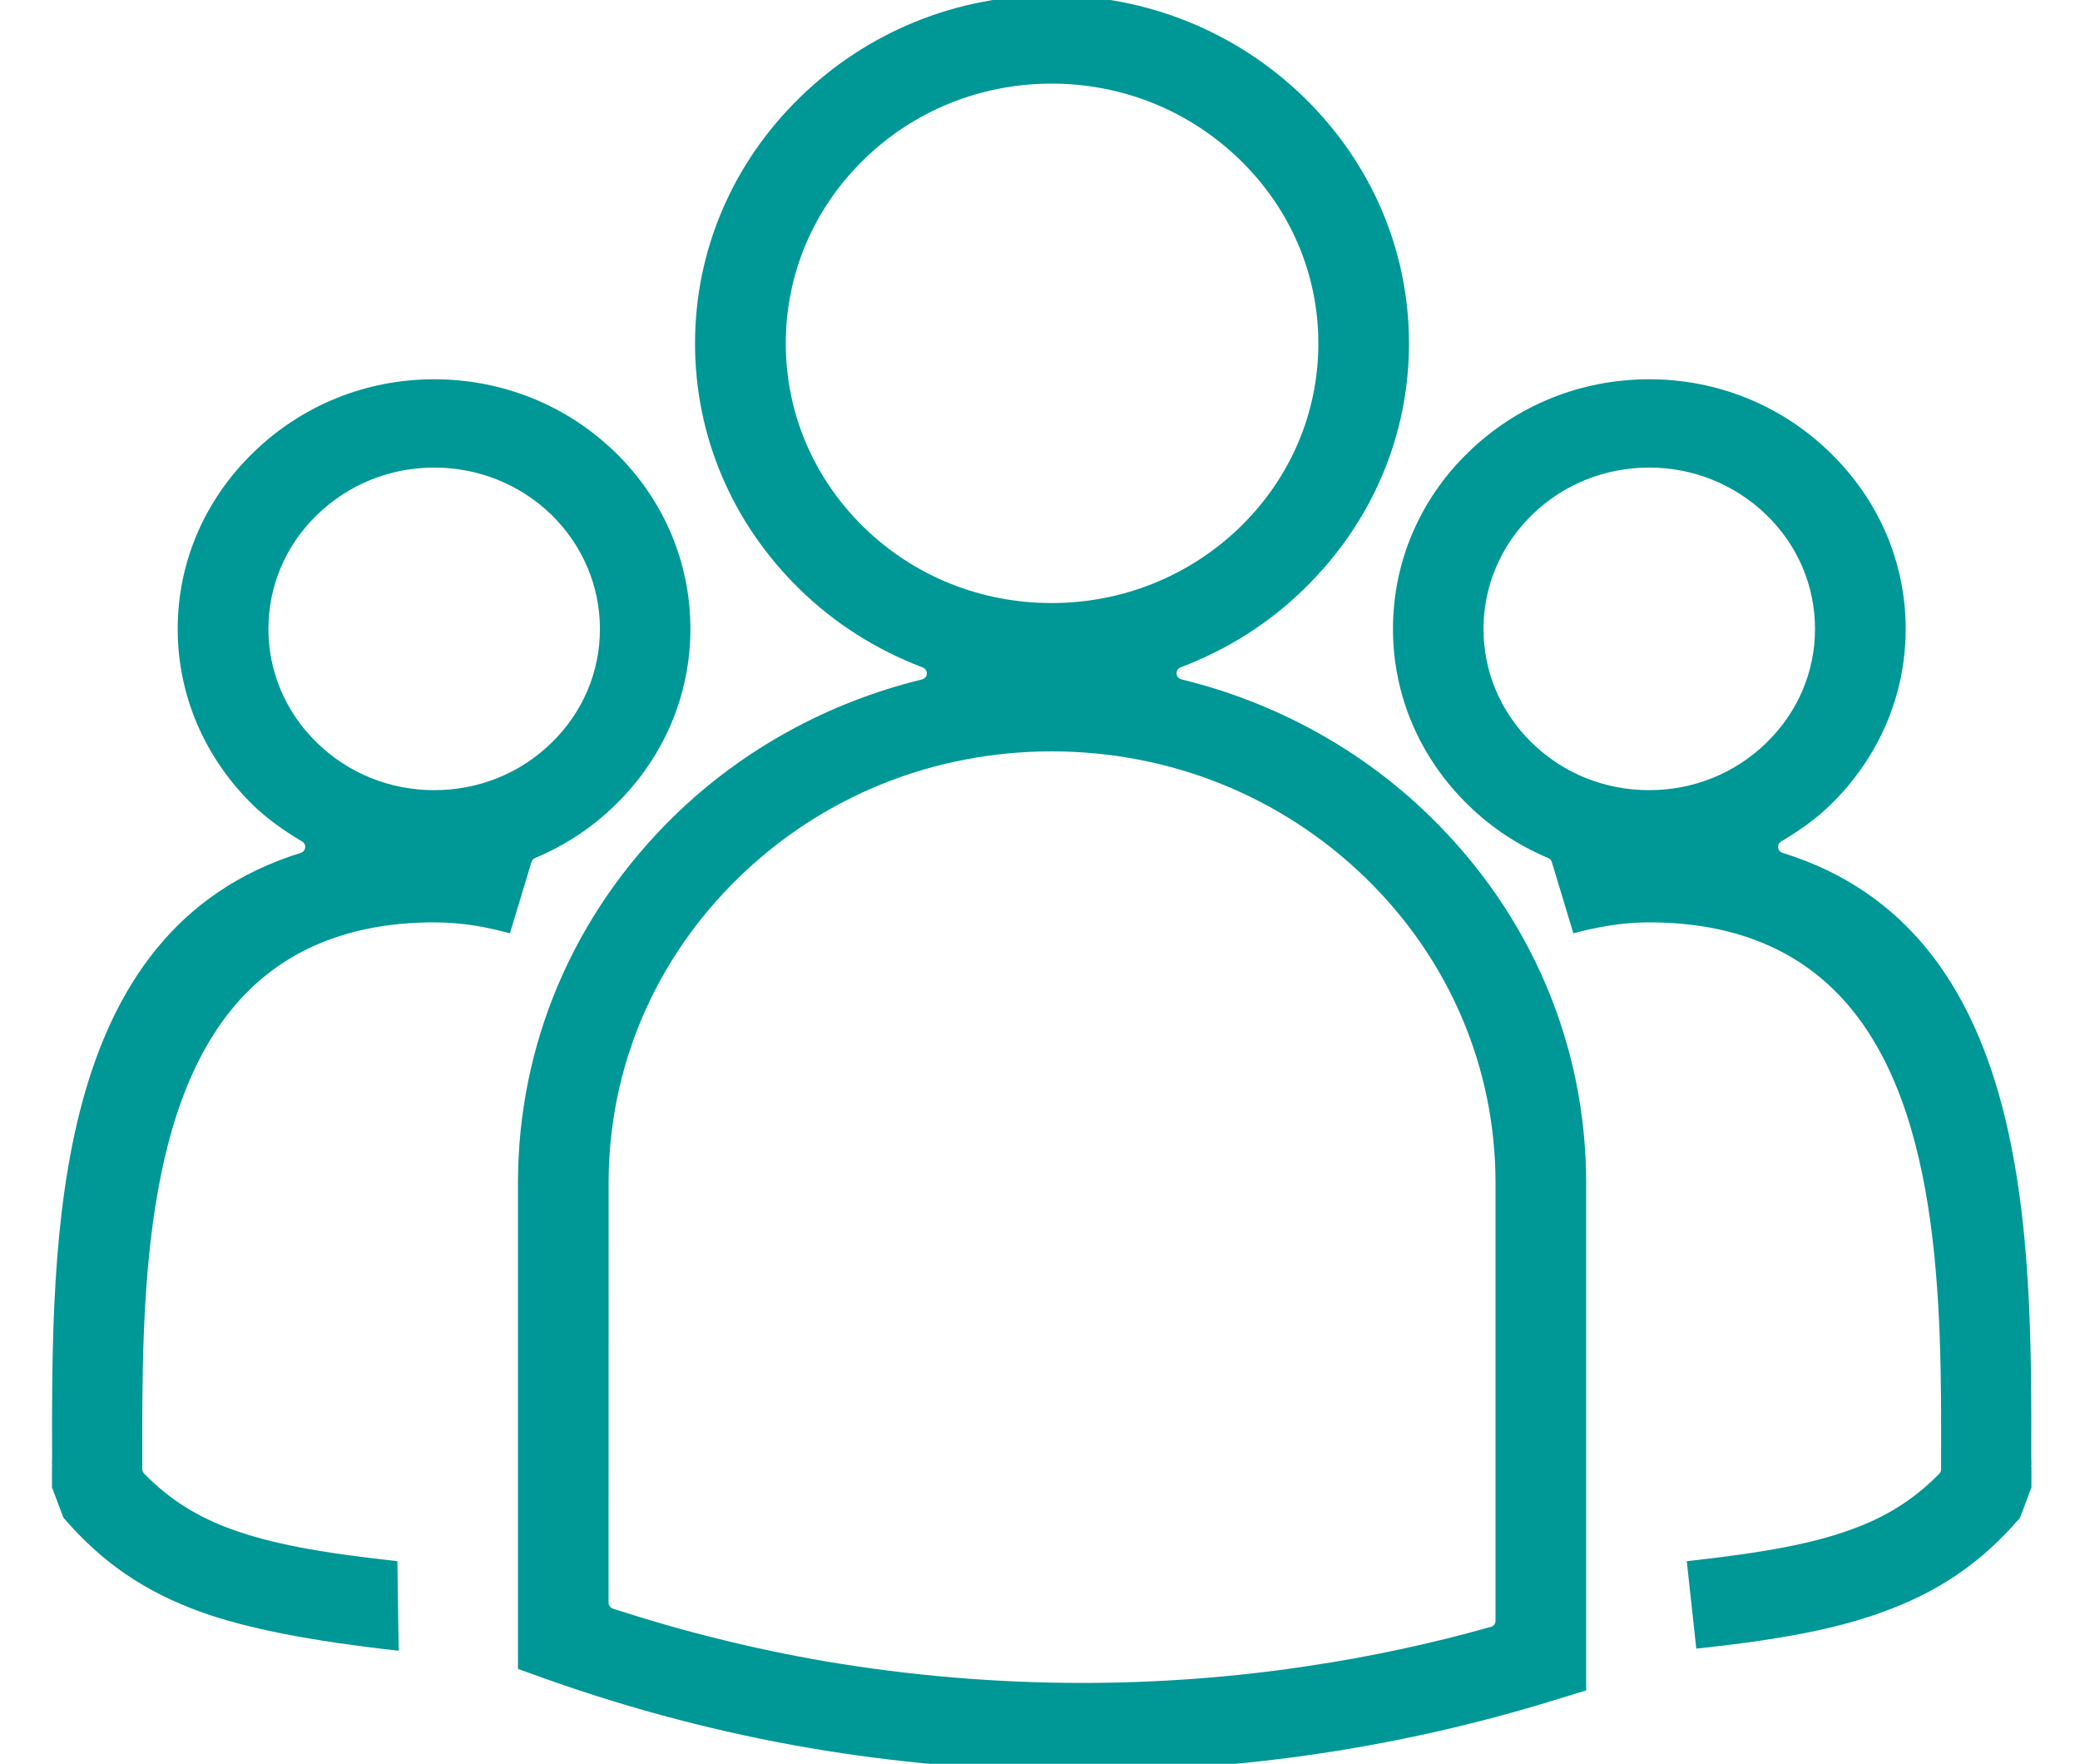 <?xml version="1.0" encoding="iso-8859-1"?>
<!-- Generator: Adobe Illustrator 19.1.0, SVG Export Plug-In . SVG Version: 6.00 Build 0)  -->
<svg version="1.1" id="Layer_1" xmlns="http://www.w3.org/2000/svg" xmlns:xlink="http://www.w3.org/1999/xlink" x="0px" y="0px"
	 viewBox="-120.374 31.084 40 33.917" style="enable-background:new -120.374 31.084 40 33.917;" xml:space="preserve">
<style type="text/css">
	.st0{fill:#009797;}
	.st1{fill:#009898;}
	.st2{fill:#009797;stroke:#009797;stroke-width:0.34;stroke-linecap:round;stroke-linejoin:round;stroke-miterlimit:10;}
	.st3{fill:#009797;stroke:#009797;stroke-width:0.339;stroke-linecap:round;stroke-linejoin:round;stroke-miterlimit:10;}
</style>
<g>
	<path class="st0" d="M-110.413,63.176l0.576,0.206c1.644,0.582,3.342,1.026,5.047,1.317c3.244,0.552,6.608,0.584,9.831,0.098
		c1.506-0.227,3.013-0.568,4.478-1.022l0.61-0.186v-9.76c0-2.66-1.07-5.17-3.019-7.063c-1.306-1.271-2.953-2.177-4.763-2.618
		c-0.055-0.013-0.091-0.059-0.095-0.11c-0.004-0.053,0.027-0.103,0.077-0.121c0.903-0.342,1.699-0.848,2.37-1.503
		c1.304-1.268,2.023-2.944,2.023-4.725c0-1.783-0.716-3.462-2.017-4.731c-1.303-1.267-3.026-1.964-4.856-1.964
		c-1.826,0-3.546,0.699-4.845,1.968c-1.297,1.267-2.012,2.945-2.012,4.727c0,1.782,0.715,3.459,2.012,4.725
		c0.671,0.655,1.465,1.161,2.365,1.504c0.05,0.02,0.084,0.069,0.081,0.121c-0.004,0.053-0.041,0.097-0.094,0.11
		c-1.808,0.441-3.454,1.348-4.759,2.619c-1.941,1.89-3.01,4.397-3.01,7.064V63.176z M-103.764,41.221
		c-0.966-0.945-1.499-2.199-1.499-3.532c0-1.335,0.533-2.591,1.499-3.535c0.965-0.943,2.249-1.462,3.613-1.462
		c1.366,0,2.652,0.521,3.624,1.467c0.971,0.945,1.506,2.199,1.506,3.53c0,1.331-0.534,2.582-1.501,3.526
		c-0.973,0.944-2.262,1.465-3.629,1.465C-101.515,42.68-102.799,42.163-103.764,41.221z M-108.67,53.829
		c0-2.216,0.888-4.3,2.498-5.867c1.608-1.566,3.746-2.43,6.022-2.43c2.277,0,4.421,0.864,6.037,2.433
		c1.611,1.566,2.499,3.651,2.499,5.866v8.418c0,0.056-0.034,0.102-0.09,0.118c-1.146,0.323-2.332,0.578-3.523,0.754
		c-1.42,0.216-2.881,0.324-4.338,0.324c-1.655,0-3.313-0.141-4.927-0.414c-1.386-0.237-2.762-0.58-4.092-1.013
		c-0.051-0.019-0.087-0.062-0.087-0.115L-108.67,53.829L-108.67,53.829z"/>
	<path class="st0" d="M-81.309,59.168c-0.002-0.01-0.002-0.019-0.002-0.027l0,0c0.009-4.291,0.024-10.165-4.782-11.657
		c-0.048-0.013-0.081-0.054-0.087-0.102c-0.005-0.047,0.019-0.093,0.059-0.117c0.384-0.229,0.694-0.456,0.942-0.699
		c0.938-0.912,1.453-2.115,1.453-3.388c0-1.275-0.515-2.48-1.453-3.39c-0.933-0.911-2.169-1.411-3.479-1.411
		c-1.313,0-2.55,0.498-3.481,1.406c-0.935,0.908-1.447,2.113-1.447,3.395c0,1.277,0.515,2.481,1.451,3.39
		c0.438,0.429,0.956,0.77,1.534,1.016c0.034,0.012,0.06,0.04,0.07,0.077l0.414,1.37c0.228-0.062,0.453-0.11,0.67-0.146
		c0.262-0.042,0.527-0.065,0.79-0.065c1.476,0,2.671,0.436,3.548,1.296c2.08,2.03,2.071,6.084,2.064,9.042v0.181
		c0,0.031-0.015,0.062-0.037,0.086l-0.003,0.002c-0.48,0.488-1.018,0.828-1.69,1.068c-0.732,0.268-1.653,0.443-3.161,0.609
		l0.183,1.682c1.656-0.178,2.7-0.384,3.585-0.705c1.085-0.393,1.9-0.95,2.641-1.812l0.219-0.584c0-0.151,0-0.281,0-0.39
		c-0.002-0.008-0.004-0.017-0.004-0.026c0-0.01,0.002-0.021,0.004-0.027C-81.309,59.214-81.309,59.191-81.309,59.168z
		 M-88.658,46.278c-0.854,0-1.655-0.322-2.255-0.909c-0.601-0.586-0.932-1.363-0.932-2.191c0-0.826,0.332-1.607,0.935-2.196
		c0.601-0.586,1.401-0.907,2.252-0.907c0.849,0,1.649,0.325,2.254,0.911c0.603,0.585,0.934,1.364,0.934,2.192
		c0,0.824-0.331,1.602-0.934,2.188C-87.007,45.955-87.81,46.278-88.658,46.278z"/>
	<path class="st0" d="M-111.235,48.883c0.219,0.037,0.439,0.086,0.667,0.148l0.415-1.372c0.011-0.035,0.036-0.063,0.072-0.077
		c0.576-0.243,1.093-0.583,1.534-1.014c0.935-0.908,1.45-2.114,1.45-3.391c0-1.28-0.513-2.487-1.444-3.394
		c-0.934-0.908-2.17-1.406-3.485-1.406c-1.31,0-2.545,0.5-3.479,1.411c-0.937,0.909-1.452,2.114-1.452,3.39
		c0,1.272,0.516,2.478,1.452,3.39c0.248,0.241,0.557,0.469,0.941,0.697c0.041,0.025,0.065,0.07,0.059,0.117
		c-0.006,0.048-0.039,0.089-0.085,0.102c-4.808,1.492-4.792,7.366-4.782,11.657l0,0c0,0.01,0,0.018-0.002,0.027
		c0,0.02,0,0.039,0,0.06c0.002,0.008,0.002,0.016,0.002,0.022c0,0.002,0,0.002,0,0.005c0,0.002,0,0.006,0,0.008
		c0,0.008-0.001,0.014-0.002,0.021c0,0.111,0,0.243,0,0.401l0.219,0.582c0.74,0.86,1.555,1.419,2.64,1.812
		c0.883,0.319,2.129,0.562,3.808,0.747l-0.025-1.722c-1.516-0.165-2.441-0.343-3.176-0.609c-0.673-0.241-1.21-0.581-1.688-1.069
		c-0.001,0-0.001,0-0.001,0c-0.023-0.023-0.04-0.057-0.04-0.088v-0.181c-0.007-2.957-0.017-7.012,2.063-9.042
		c0.878-0.859,2.074-1.295,3.549-1.295C-111.761,48.82-111.497,48.843-111.235,48.883z M-115.212,43.178
		c0-0.828,0.33-1.607,0.933-2.192c0.605-0.588,1.406-0.911,2.255-0.911c0.851,0,1.65,0.323,2.253,0.906
		c0.602,0.59,0.934,1.371,0.934,2.197c0,0.828-0.33,1.605-0.932,2.19c-0.602,0.588-1.402,0.91-2.255,0.91
		c-0.849,0-1.651-0.323-2.255-0.912C-114.882,44.779-115.212,44.002-115.212,43.178z"/>
</g>
</svg>
